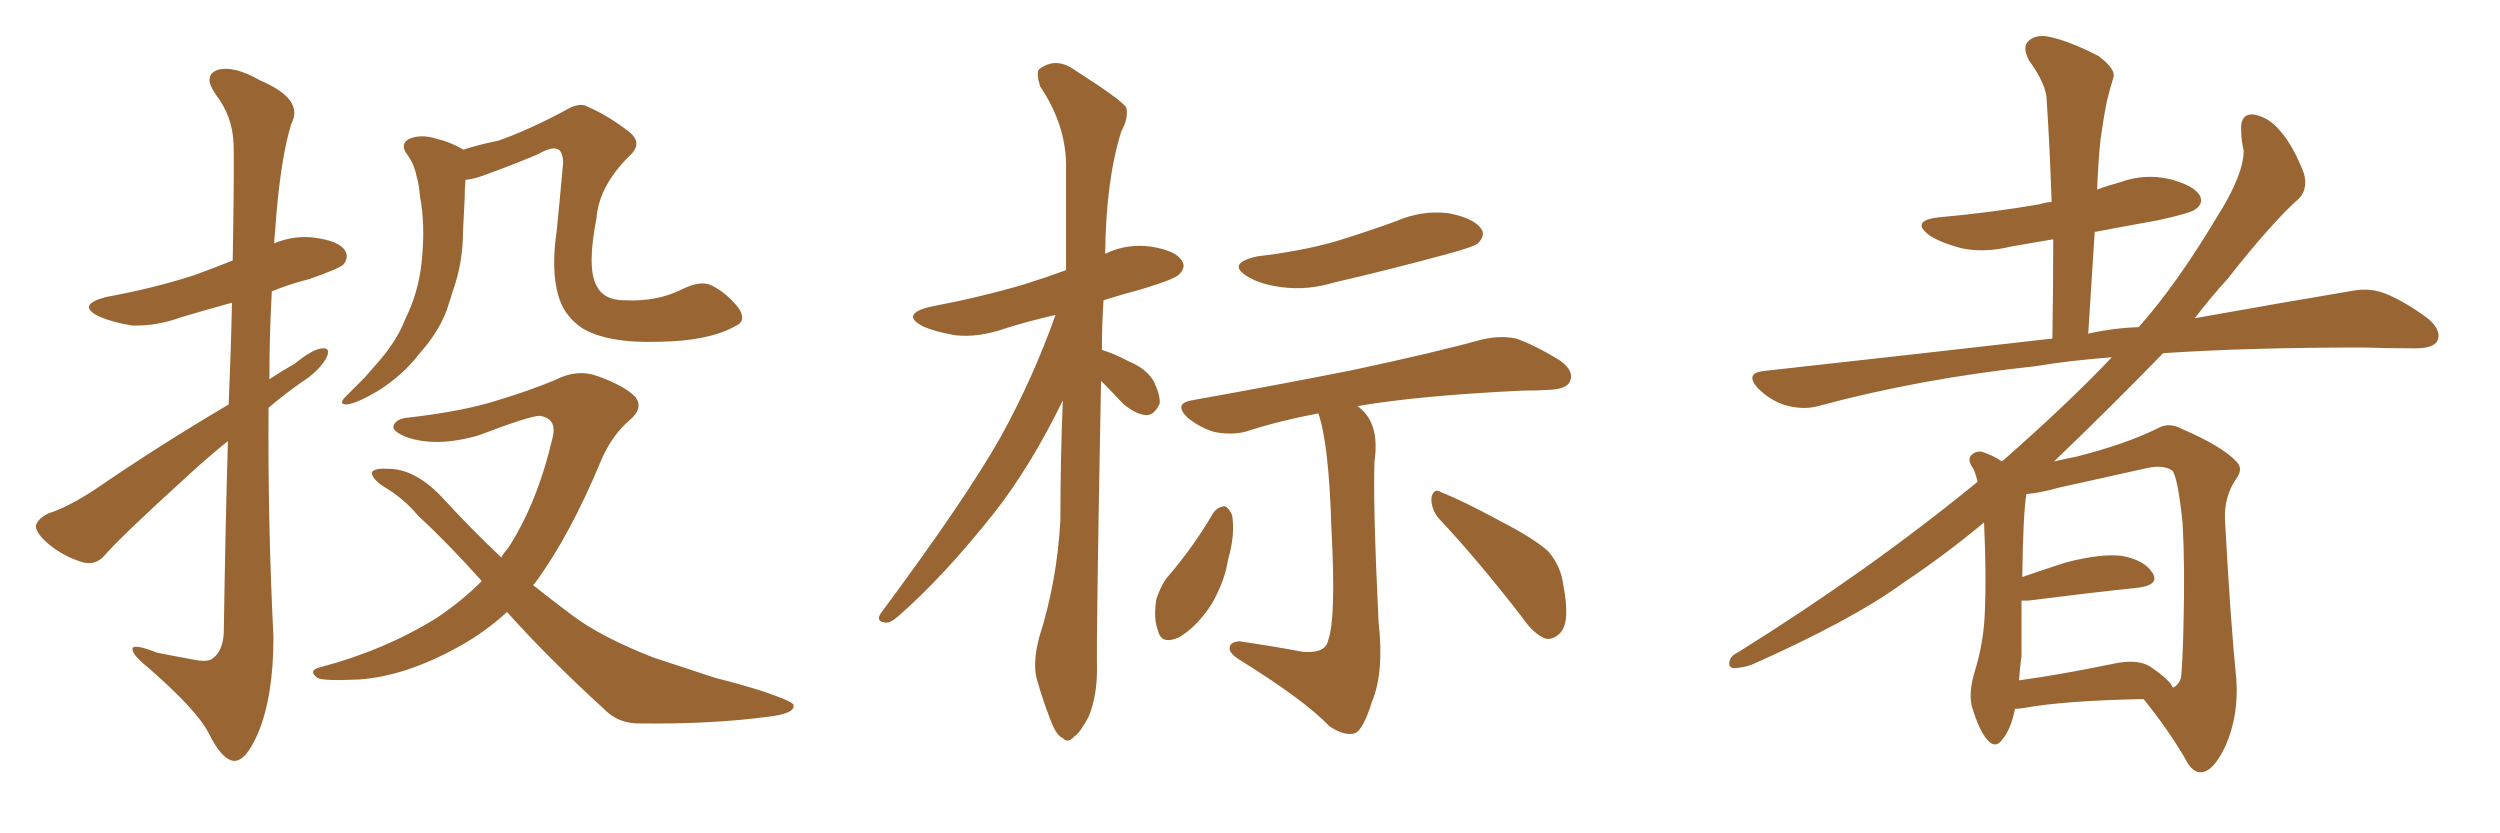 <svg xmlns="http://www.w3.org/2000/svg" xmlns:xlink="http://www.w3.org/1999/xlink" width="450" height="150"><path fill="#996633" padding="10" d="M41.16 72.80L41.16 72.80Q41.60 62.40 41.75 54.49L41.75 54.49Q36.91 55.81 32.52 57.13L32.52 57.13Q28.13 58.74 23.73 58.59L23.73 58.59Q20.21 58.01 17.87 56.98L17.87 56.98Q13.62 54.93 19.04 53.47L19.04 53.47Q27.83 51.86 35.01 49.51L35.01 49.51Q38.67 48.19 41.89 46.88L41.89 46.88Q42.19 28.27 42.04 25.93L42.04 25.93Q41.89 20.95 38.82 16.99L38.82 16.99Q36.47 13.62 39.11 12.60L39.11 12.60Q42.04 11.72 46.88 14.50L46.88 14.50Q54.79 17.87 52.44 22.27L52.44 22.27Q50.39 28.86 49.51 41.75L49.51 41.75Q49.37 42.77 49.37 43.80L49.37 43.80Q52.88 42.33 56.54 42.77L56.54 42.77Q61.08 43.36 62.11 45.12L62.11 45.12Q62.84 46.29 61.82 47.61L61.82 47.61Q61.08 48.34 55.66 50.24L55.66 50.24Q52.15 51.12 48.93 52.44L48.93 52.44Q48.49 60.21 48.49 68.26L48.49 68.26Q50.68 66.80 53.03 65.48L53.03 65.48Q56.25 62.84 58.01 62.70L58.01 62.70Q59.62 62.55 58.74 64.45L58.74 64.45Q57.28 66.94 54.20 68.85L54.20 68.85Q51.12 71.04 48.34 73.39L48.34 73.39Q48.19 93.90 49.22 114.70L49.22 114.70Q49.22 125.39 46.44 131.98L46.44 131.98Q44.24 137.11 42.04 136.96L42.04 136.96Q39.84 136.67 37.50 131.84L37.50 131.84Q35.45 127.88 26.95 120.41L26.95 120.41Q24.02 118.07 23.88 117.04L23.88 117.04Q23.44 115.58 28.27 117.48L28.27 117.48Q31.20 118.07 34.42 118.65L34.42 118.65Q37.06 119.24 38.09 118.65L38.09 118.65Q40.14 117.33 40.28 113.82L40.28 113.82Q40.58 94.34 41.02 79.39L41.02 79.39Q37.21 82.47 33.25 86.13L33.25 86.13Q21.68 96.68 18.90 99.90L18.90 99.90Q17.29 101.81 14.94 101.22L14.94 101.22Q11.43 100.20 8.64 97.85L8.64 97.85Q6.45 95.95 6.45 94.63L6.45 94.63Q6.74 93.46 8.64 92.43L8.64 92.43Q12.01 91.41 16.99 88.18L16.99 88.18Q28.27 80.42 41.16 72.80ZM132.28 58.74L132.28 58.74Q127.59 61.38 118.65 61.52L118.65 61.52Q109.28 61.82 104.74 59.03L104.74 59.03Q101.51 56.84 100.49 53.17L100.49 53.17Q99.17 48.63 100.20 41.60L100.20 41.60Q100.78 35.89 101.37 29.15L101.37 29.15Q101.22 26.95 100.20 26.81L100.20 26.81Q99.32 26.37 96.68 27.83L96.68 27.83Q92.14 29.74 86.87 31.64L86.87 31.64Q85.25 32.23 83.79 32.37L83.79 32.37Q83.64 33.98 83.64 35.74L83.64 35.74Q83.50 38.67 83.35 41.46L83.35 41.46Q83.35 47.17 81.59 52.15L81.59 52.15Q81.01 53.91 80.42 55.81L80.42 55.81Q78.96 59.77 75.44 63.72L75.44 63.72Q72.51 67.53 68.12 70.31L68.12 70.31Q64.16 72.66 62.40 72.80L62.40 72.80Q60.79 72.80 62.26 71.34L62.26 71.34Q63.87 69.73 65.63 67.97L65.63 67.97Q66.80 66.65 67.68 65.63L67.68 65.63Q71.48 61.38 72.95 57.42L72.95 57.42Q75.29 52.73 75.88 47.31L75.88 47.31Q76.61 40.58 75.59 35.30L75.59 35.30Q75.44 33.25 75 31.79L75 31.79Q74.56 29.44 73.10 27.54L73.10 27.54Q72.07 25.93 73.54 25.05L73.54 25.05Q75.73 24.02 78.81 25.05L78.81 25.05Q80.86 25.49 83.20 26.81L83.20 26.81Q83.35 26.81 83.35 26.95L83.35 26.95Q86.57 25.93 89.65 25.34L89.65 25.34Q95.07 23.44 101.66 19.92L101.66 19.92Q104.30 18.31 105.76 19.19L105.76 19.19Q109.72 20.95 113.23 23.73L113.23 23.73Q115.87 25.78 113.23 28.13L113.23 28.13Q107.81 33.54 107.37 39.26L107.37 39.26Q105.62 48.19 107.37 51.42L107.37 51.42Q108.69 54.05 112.35 54.05L112.35 54.05Q118.36 54.35 122.90 52.00L122.90 52.00Q126.27 50.39 128.17 51.42L128.17 51.42Q130.81 52.73 133.01 55.52L133.01 55.52Q134.47 57.86 132.28 58.74ZM91.26 110.16L91.26 110.16L91.26 110.16Q87.30 113.82 82.47 116.46L82.47 116.46Q72.95 121.73 64.60 122.31L64.60 122.31Q58.15 122.61 57.13 122.02L57.13 122.02Q55.37 120.70 57.57 120.12L57.57 120.12Q69.29 117.04 78.66 111.18L78.66 111.18Q83.06 108.25 86.72 104.59L86.72 104.59Q80.57 97.71 75.29 92.87L75.29 92.87Q72.80 89.79 68.85 87.45L68.85 87.45Q66.80 85.99 66.94 84.96L66.94 84.96Q67.53 84.23 69.87 84.38L69.87 84.38Q74.85 84.38 79.83 89.79L79.83 89.79Q84.96 95.36 90.23 100.34L90.23 100.34Q90.82 99.32 91.41 98.73L91.41 98.73Q96.68 90.67 99.46 78.81L99.46 78.81Q100.34 75.29 97.12 74.85L97.12 74.85Q95.36 74.85 86.13 78.37L86.13 78.37Q78.52 80.57 73.10 78.66L73.10 78.66Q70.31 77.49 70.90 76.46L70.90 76.46Q71.48 75.29 73.68 75.15L73.68 75.15Q83.64 73.97 89.50 72.07L89.50 72.07Q95.36 70.31 99.90 68.41L99.90 68.41Q103.86 66.36 107.52 67.68L107.52 67.68Q112.35 69.43 114.26 71.34L114.26 71.34Q116.02 73.39 113.23 75.73L113.23 75.73Q110.16 78.37 108.25 82.76L108.25 82.76Q102.54 96.53 96.24 105.03L96.24 105.03Q96.09 105.18 95.95 105.32L95.95 105.32Q99.46 108.11 102.98 110.74L102.98 110.74Q108.25 114.70 117.63 118.36L117.63 118.36Q121.73 119.68 128.76 122.02L128.76 122.02Q133.45 123.19 137.55 124.51L137.55 124.51Q142.68 126.27 142.82 126.86L142.82 126.86Q143.26 128.47 137.99 129.05L137.99 129.05Q127.88 130.37 115.43 130.22L115.43 130.22Q111.33 130.37 108.69 127.59L108.69 127.59Q98.88 118.65 91.26 110.16ZM198.19 68.55L198.19 68.55Q197.31 114.70 197.46 120.56L197.46 120.56Q197.46 125.24 196.00 128.91L196.00 128.91Q194.38 131.98 193.36 132.57L193.36 132.57Q192.19 133.89 191.31 132.86L191.31 132.86Q190.14 132.42 189.11 129.64L189.11 129.64Q187.79 126.27 186.77 122.75L186.77 122.75Q185.74 119.68 187.06 114.70L187.06 114.70Q190.28 104.59 190.87 93.60L190.87 93.60Q190.87 82.32 191.31 72.07L191.31 72.07Q185.45 84.08 178.86 92.43L178.86 92.43Q169.78 103.86 161.72 110.89L161.72 110.89Q160.25 112.21 159.38 112.06L159.38 112.06Q157.62 111.91 158.50 110.45L158.50 110.45Q173.73 89.94 180.03 78.81L180.03 78.81Q185.89 68.26 189.99 56.69L189.99 56.69Q184.86 57.86 180.76 59.18L180.76 59.18Q176.07 60.79 171.97 60.35L171.97 60.35Q168.46 59.77 166.11 58.74L166.11 58.74Q162.01 56.54 167.43 55.22L167.43 55.22Q176.66 53.47 184.57 51.12L184.57 51.12Q188.23 49.95 191.89 48.63L191.89 48.63Q191.89 38.38 191.89 29.44L191.89 29.44Q191.75 22.27 187.21 15.53L187.21 15.53Q186.47 13.04 187.06 12.45L187.06 12.45Q190.14 10.11 193.65 12.74L193.65 12.74Q201.71 17.87 202.73 19.34L202.73 19.34Q203.17 21.24 201.86 23.58L201.86 23.58Q199.07 32.37 198.93 45.70L198.93 45.70Q202.73 43.80 207.13 44.38L207.13 44.38Q211.67 45.12 212.70 46.88L212.70 46.88Q213.57 48.05 212.26 49.37L212.26 49.37Q211.52 50.24 205.66 52.00L205.66 52.00Q201.86 53.03 198.63 54.05L198.63 54.05Q198.34 58.59 198.34 62.99L198.34 62.99Q200.39 63.57 203.17 65.04L203.17 65.04Q206.40 66.36 207.71 68.70L207.71 68.70Q208.89 71.19 208.74 72.66L208.74 72.66Q207.71 74.85 206.25 74.71L206.25 74.71Q204.35 74.56 202.15 72.66L202.15 72.66Q200.10 70.46 198.19 68.55ZM226.32 46.14L226.32 46.14Q233.94 45.26 240.23 43.51L240.23 43.51Q245.95 41.75 251.22 39.84L251.22 39.84Q255.91 37.79 260.74 38.38L260.74 38.38Q265.28 39.26 266.60 41.16L266.60 41.16Q267.48 42.33 266.02 43.80L266.02 43.80Q265.43 44.38 260.60 45.70L260.60 45.70Q250.34 48.49 240.23 50.83L240.23 50.83Q235.40 52.29 230.86 51.71L230.86 51.71Q227.20 51.27 224.85 49.95L224.85 49.95Q220.46 47.46 226.32 46.14ZM237.30 74.41L237.30 74.41Q230.27 75.73 224.41 77.64L224.41 77.64Q221.92 78.37 218.70 77.78L218.70 77.78Q216.06 77.05 213.72 75.15L213.72 75.15Q211.23 72.66 214.45 72.07L214.45 72.07Q229.98 69.29 243.31 66.65L243.31 66.65Q258.40 63.43 266.89 61.08L266.89 61.08Q270.12 60.35 272.90 60.94L272.90 60.94Q276.27 62.11 280.81 64.89L280.81 64.89Q283.45 66.80 282.57 68.70L282.57 68.70Q281.98 70.02 278.91 70.17L278.91 70.17Q276.71 70.31 274.07 70.31L274.07 70.31Q255.47 71.19 244.34 73.10L244.34 73.10Q244.78 73.39 245.36 73.97L245.36 73.97Q248.29 76.90 247.41 83.06L247.41 83.06Q247.12 90.67 248.14 111.91L248.14 111.91Q249.17 121.00 246.97 126.27L246.97 126.27Q245.36 131.40 243.90 131.98L243.90 131.98Q241.99 132.57 239.21 130.66L239.21 130.66Q234.96 126.12 222.95 118.65L222.95 118.65Q221.19 117.48 221.34 116.60L221.34 116.60Q221.34 115.58 223.10 115.43L223.10 115.43Q229.10 116.31 234.52 117.33L234.52 117.33Q238.62 117.63 239.06 115.28L239.06 115.28Q240.53 111.33 239.65 95.07L239.65 95.07Q239.21 79.83 237.30 74.41ZM218.41 92.29L218.41 92.29Q219.14 91.26 220.46 91.11L220.46 91.11Q221.19 91.41 221.78 92.72L221.78 92.72Q222.36 96.24 221.04 100.78L221.04 100.78Q220.46 104.59 218.12 108.69L218.12 108.69Q215.48 112.79 212.26 114.70L212.26 114.70Q209.03 116.16 208.45 113.53L208.45 113.53Q207.57 111.33 208.15 107.81L208.15 107.81Q208.89 105.62 209.91 104.15L209.91 104.15Q214.75 98.58 218.41 92.29ZM258.84 93.16L258.84 93.16L258.84 93.16Q257.52 91.41 257.67 89.50L257.67 89.50Q258.11 87.74 259.42 88.62L259.42 88.62Q263.23 90.09 269.97 93.75L269.97 93.75Q275.98 96.83 278.61 99.17L278.61 99.17Q280.96 101.81 281.40 105.32L281.40 105.32Q282.71 112.06 280.81 113.96L280.81 113.96Q279.64 115.14 278.32 114.99L278.32 114.99Q276.12 114.26 273.93 111.04L273.93 111.04Q265.87 100.63 258.84 93.16ZM362.70 127.59L362.70 127.59Q361.96 131.25 360.50 133.01L360.50 133.01Q359.18 134.91 357.71 133.15L357.71 133.15Q356.25 131.54 354.93 127.15L354.93 127.15Q354.35 124.66 355.37 121.14L355.37 121.14Q357.13 115.58 357.28 109.86L357.28 109.86Q357.57 103.86 357.13 94.04L357.13 94.04Q350.10 99.90 342.63 104.88L342.63 104.88Q333.40 111.62 315.23 119.68L315.23 119.68Q313.48 120.26 312.01 120.26L312.01 120.26Q311.13 120.12 311.28 119.24L311.28 119.24Q311.43 118.07 312.74 117.48L312.74 117.48Q336.47 102.69 355.96 86.72L355.96 86.72Q355.66 85.40 355.22 84.38L355.22 84.38Q354.20 83.06 354.64 82.18L354.64 82.18Q355.37 81.15 356.69 81.30L356.69 81.30Q358.89 82.03 360.35 83.06L360.35 83.06Q372.07 72.80 380.13 64.31L380.13 64.31Q372.51 64.89 366.36 65.92L366.36 65.92Q345.70 68.12 327.25 73.10L327.25 73.10Q324.61 73.83 321.39 72.95L321.39 72.95Q318.60 72.07 316.41 69.87L316.41 69.87Q314.06 67.24 317.29 66.80L317.29 66.80Q345.12 63.72 369.43 60.94L369.43 60.94Q369.58 51.56 369.58 43.07L369.58 43.07Q365.48 43.80 361.96 44.38L361.96 44.38Q357.13 45.56 353.03 44.68L353.03 44.68Q349.66 43.80 347.46 42.48L347.46 42.48Q343.65 39.70 349.07 39.11L349.07 39.11Q358.74 38.23 367.09 36.77L367.09 36.77Q367.97 36.47 369.29 36.33L369.29 36.33Q368.99 26.95 368.41 18.16L368.41 18.16Q368.41 15.23 365.19 10.84L365.19 10.84Q364.01 8.50 365.04 7.47L365.04 7.47Q366.36 6.15 368.70 6.59L368.70 6.59Q372.36 7.32 377.78 10.11L377.78 10.11Q380.86 12.45 380.42 13.92L380.42 13.92Q379.83 15.82 379.25 18.16L379.25 18.16Q378.66 21.09 378.08 25.20L378.08 25.20Q377.64 29.59 377.49 34.13L377.49 34.13Q379.39 33.40 381.59 32.81L381.59 32.81Q385.99 31.20 390.53 32.23L390.53 32.23Q394.92 33.40 395.95 35.16L395.95 35.16Q396.68 36.62 395.21 37.65L395.21 37.65Q394.34 38.38 388.18 39.70L388.18 39.70Q382.47 40.72 377.05 41.75L377.05 41.75Q376.46 50.68 375.88 60.06L375.88 60.06Q380.42 59.03 384.96 58.89L384.96 58.89Q391.85 51.12 399.02 39.11L399.02 39.11Q403.86 31.49 403.86 27.10L403.86 27.10Q403.42 25.20 403.42 23.73L403.42 23.73Q403.13 20.21 405.91 20.65L405.91 20.65Q408.54 21.24 410.45 23.58L410.45 23.58Q412.79 26.22 414.70 31.20L414.70 31.20Q415.43 33.84 413.96 35.60L413.96 35.60Q408.98 39.99 400.93 50.24L400.93 50.24Q397.85 53.61 395.07 57.28L395.07 57.28Q411.47 54.35 422.90 52.44L422.90 52.44Q426.27 51.71 429.05 52.73L429.05 52.73Q432.57 54.05 436.96 57.28L436.96 57.28Q439.60 59.47 438.72 61.38L438.72 61.38Q437.99 62.70 434.77 62.70L434.77 62.70Q430.22 62.70 425.24 62.55L425.24 62.55Q404.88 62.55 389.36 63.57L389.36 63.57Q380.42 72.80 369.73 83.06L369.73 83.06Q371.63 82.62 373.83 82.18L373.83 82.18Q382.47 79.98 388.18 77.20L388.18 77.20Q390.38 75.88 392.72 77.20L392.72 77.20Q399.90 80.27 402.54 83.06L402.54 83.06Q403.86 84.38 402.54 86.13L402.54 86.13Q400.34 89.36 400.49 93.46L400.49 93.46Q401.51 112.21 402.54 122.31L402.54 122.31Q402.98 128.76 400.63 134.18L400.63 134.18Q398.44 138.87 396.24 139.01L396.24 139.01Q394.63 139.16 393.31 136.52L393.31 136.52Q390.23 131.25 385.84 125.83L385.84 125.83Q371.34 126.12 364.31 127.44L364.31 127.44Q363.28 127.59 362.70 127.59ZM387.01 119.97L387.01 119.97L387.01 119.97Q390.67 122.46 391.11 123.78L391.11 123.78Q392.14 123.34 392.58 122.02L392.58 122.02Q392.87 119.38 393.02 112.79L393.02 112.79Q393.31 102.25 392.87 94.19L392.87 94.19Q391.99 85.69 390.97 84.67L390.97 84.67Q389.36 83.64 386.57 84.23L386.57 84.23Q379.25 85.84 370.75 87.74L370.75 87.74Q367.09 88.77 364.75 88.92L364.75 88.92Q364.16 92.43 364.01 103.86L364.01 103.86Q367.82 102.54 371.92 101.22L371.92 101.22Q378.22 99.61 381.88 100.05L381.88 100.05Q385.99 100.78 387.45 103.13L387.45 103.13Q388.77 105.18 385.11 105.76L385.11 105.76Q376.61 106.64 365.04 108.11L365.04 108.11Q364.31 108.11 363.87 108.11L363.87 108.11Q363.87 113.09 363.87 118.07L363.87 118.07Q363.57 120.26 363.43 122.46L363.43 122.46Q370.90 121.44 380.13 119.53L380.13 119.53Q384.67 118.51 387.01 119.97Z"/></svg>